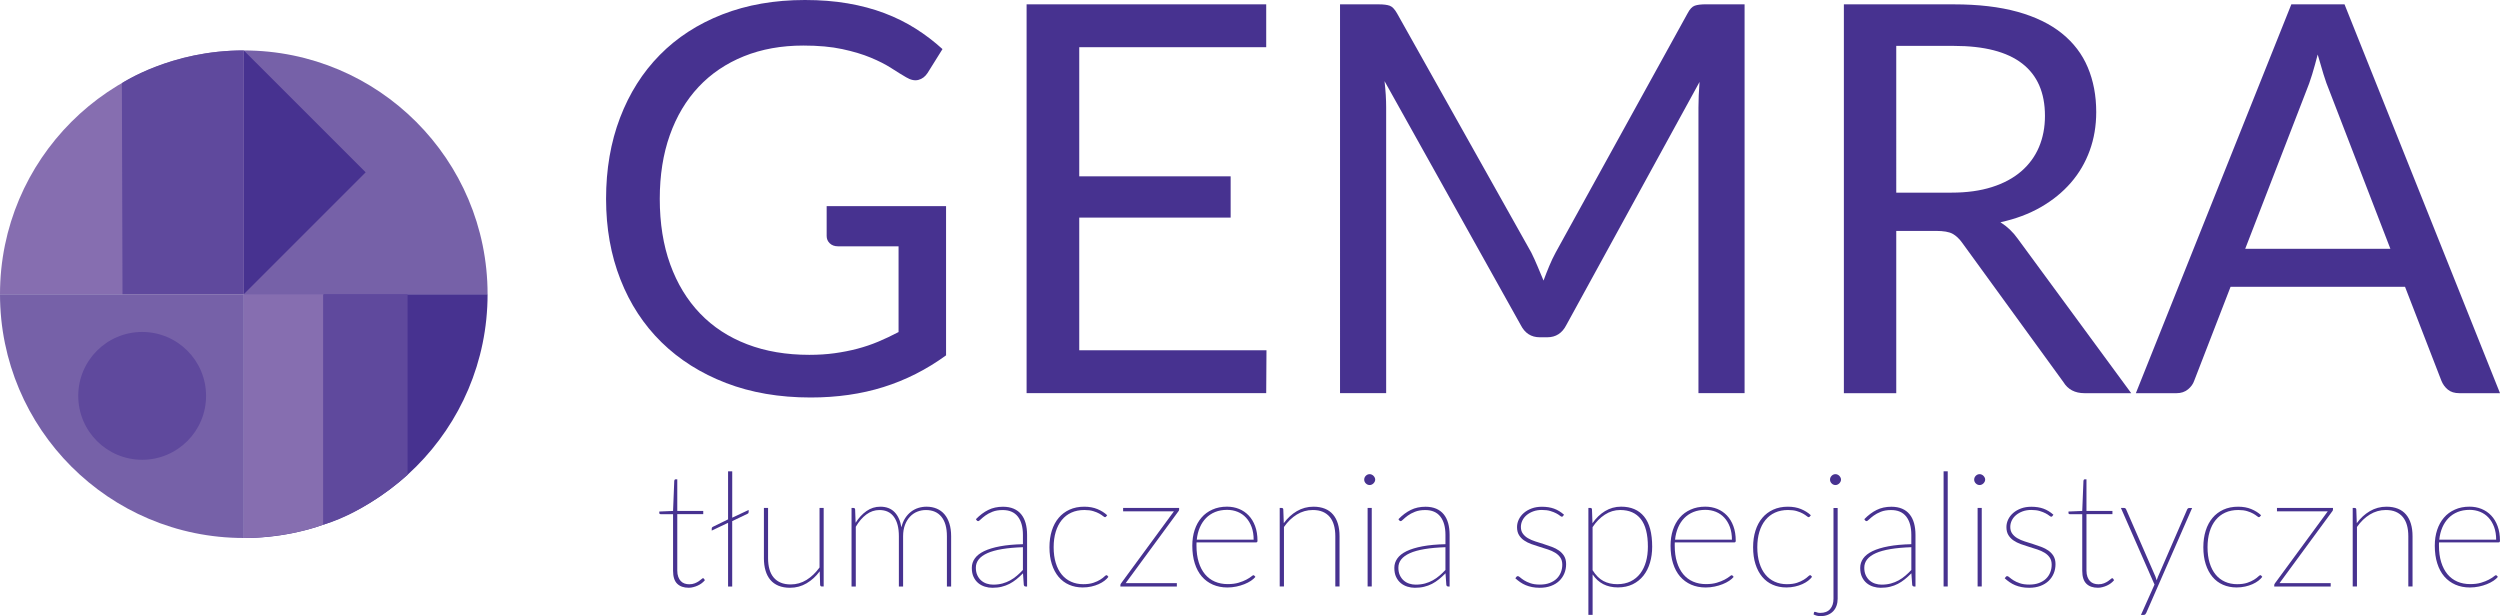 <?xml version="1.0" encoding="utf-8"?>
<!-- Generator: Adobe Illustrator 23.0.4, SVG Export Plug-In . SVG Version: 6.00 Build 0)  -->
<svg version="1.1" id="Warstwa_1" xmlns="http://www.w3.org/2000/svg" xmlns:xlink="http://www.w3.org/1999/xlink" x="0px" y="0px"
	 viewBox="0 0 828.12 204.08" style="enable-background:new 0 0 828.12 204.08;" xml:space="preserve">
<style type="text/css">
	.st0{fill:#7661A8;}
	.st1{fill:#473290;}
	.st2{fill:#866EB0;}
	.st3{fill:#5F499D;}
</style>
<g>
	<path class="st0" d="M161.51,97.46c0-44.6-36.16-80.75-80.75-80.75v80.75H161.51z"/>
	<polyline class="st1" points="80.75,16.71 121.13,57.08 80.75,97.46 	"/>
	<path class="st2" d="M80.75,16.71C36.16,16.71,0,52.86,0,97.46h80.75V16.71z"/>
	<path class="st3" d="M80.75,97.46H40.58l-0.21-69.92c0,0,16.26-10.9,40.38-10.83V97.46z"/>
	<g>
		<g>
			<path class="st1" d="M228.12,194.69c-1.62,0-2.89-0.44-3.8-1.33c-0.91-0.89-1.37-2.32-1.37-4.28v-18.76h-4.06
				c-0.33,0-0.5-0.13-0.5-0.4v-0.48l4.56-0.19l0.4-10.02c0.02-0.11,0.06-0.21,0.13-0.31c0.07-0.1,0.17-0.15,0.29-0.15h0.58v10.47
				h8.6v1.06h-8.6v18.7c0,0.81,0.11,1.5,0.32,2.07c0.21,0.57,0.49,1.05,0.84,1.41c0.35,0.37,0.77,0.64,1.25,0.81
				s1.01,0.25,1.57,0.25c0.69,0,1.29-0.11,1.81-0.32c0.52-0.21,0.96-0.44,1.33-0.69c0.37-0.25,0.67-0.48,0.9-0.69
				c0.23-0.21,0.4-0.32,0.5-0.32c0.09,0,0.18,0.05,0.29,0.16l0.34,0.5c-0.3,0.36-0.65,0.7-1.04,1c-0.4,0.3-0.83,0.56-1.31,0.78
				c-0.48,0.22-0.97,0.4-1.48,0.52C229.17,194.63,228.65,194.69,228.12,194.69z"/>
			<path class="st1" d="M242.55,156.12v15.36l5.44-2.56v0.63c0,0.14-0.02,0.26-0.06,0.36c-0.04,0.1-0.14,0.19-0.32,0.28l-5.07,2.43
				v21.66h-1.37v-21.1l-5.41,2.58v-0.63c0-0.16,0.02-0.28,0.08-0.37c0.05-0.09,0.16-0.17,0.32-0.27l5.01-2.45v-15.91H242.55z"/>
			<path class="st1" d="M254.42,168.26v16.65c0,1.36,0.15,2.57,0.45,3.64c0.3,1.07,0.76,1.98,1.39,2.73
				c0.62,0.75,1.41,1.32,2.35,1.72c0.94,0.4,2.05,0.59,3.31,0.59c1.88,0,3.63-0.5,5.24-1.49c1.61-1,3.04-2.37,4.31-4.13v-19.71h1.37
				v26.01h-0.63c-0.32,0-0.5-0.17-0.55-0.52l-0.13-4.51c-1.23,1.67-2.68,3-4.35,3.98c-1.67,0.99-3.51,1.48-5.51,1.48
				c-1.44,0-2.7-0.23-3.79-0.67c-1.08-0.45-1.98-1.09-2.69-1.93c-0.71-0.84-1.25-1.86-1.61-3.08c-0.36-1.21-0.54-2.58-0.54-4.11
				v-16.65H254.42z"/>
			<path class="st1" d="M282.07,194.27v-26.01h0.66c0.33,0,0.51,0.17,0.53,0.53l0.16,4.38c1.02-1.62,2.22-2.91,3.6-3.88
				c1.38-0.97,2.91-1.45,4.58-1.45c1.99,0,3.56,0.6,4.72,1.8c1.16,1.2,1.91,2.88,2.27,5.04c0.27-1.16,0.67-2.17,1.23-3.02
				c0.55-0.85,1.2-1.57,1.94-2.14c0.74-0.57,1.55-0.99,2.43-1.27c0.88-0.27,1.79-0.41,2.72-0.41c1.25,0,2.38,0.22,3.39,0.65
				c1.01,0.43,1.87,1.06,2.57,1.89c0.7,0.83,1.24,1.85,1.62,3.06c0.38,1.21,0.57,2.61,0.57,4.19v16.65h-1.4v-16.65
				c0-2.81-0.6-4.96-1.81-6.45s-2.93-2.23-5.16-2.23c-0.99,0-1.93,0.18-2.84,0.54c-0.91,0.36-1.7,0.91-2.4,1.64
				c-0.69,0.73-1.25,1.63-1.67,2.72c-0.42,1.08-0.63,2.34-0.63,3.78v16.65h-1.4v-16.65c0-2.76-0.54-4.9-1.64-6.41
				c-1.09-1.51-2.69-2.27-4.8-2.27c-1.58,0-3.03,0.5-4.35,1.48c-1.32,0.98-2.48,2.34-3.48,4.06v19.79H282.07z"/>
			<path class="st1" d="M339.74,194.27c-0.35,0-0.55-0.18-0.61-0.55l-0.27-3.82c-0.72,0.74-1.45,1.4-2.18,1.99
				c-0.73,0.59-1.49,1.09-2.29,1.51c-0.8,0.41-1.67,0.73-2.6,0.96c-0.93,0.23-1.96,0.34-3.08,0.34c-0.83,0-1.64-0.12-2.45-0.37
				c-0.81-0.25-1.54-0.63-2.19-1.16c-0.65-0.53-1.17-1.21-1.57-2.05c-0.4-0.84-0.59-1.84-0.59-3.02c0-1.15,0.33-2.18,0.99-3.11
				c0.66-0.94,1.68-1.74,3.07-2.42c1.39-0.67,3.15-1.21,5.28-1.61c2.12-0.4,4.66-0.63,7.59-0.7v-3.08c0-2.6-0.56-4.63-1.69-6.07
				c-1.13-1.44-2.79-2.16-5.01-2.16c-1.32,0-2.45,0.19-3.4,0.57c-0.95,0.38-1.74,0.8-2.37,1.27c-0.63,0.46-1.14,0.89-1.52,1.26
				c-0.38,0.38-0.66,0.57-0.86,0.57c-0.17,0-0.33-0.1-0.48-0.29l-0.24-0.36c1.3-1.34,2.67-2.36,4.09-3.06
				c1.43-0.71,3.05-1.06,4.88-1.06c1.36,0,2.53,0.22,3.54,0.65c1,0.43,1.84,1.05,2.49,1.86c0.66,0.81,1.15,1.79,1.47,2.94
				c0.32,1.15,0.48,2.45,0.48,3.89v17.09H339.74z M328.97,193.66c1.13,0,2.16-0.13,3.09-0.38c0.93-0.26,1.79-0.6,2.58-1.04
				c0.79-0.44,1.53-0.95,2.22-1.55c0.69-0.59,1.35-1.21,1.98-1.89v-7.54c-5.31,0.18-9.24,0.84-11.78,1.98
				c-2.54,1.15-3.81,2.74-3.81,4.8c0,0.97,0.16,1.8,0.49,2.51c0.33,0.71,0.76,1.29,1.29,1.75c0.54,0.47,1.15,0.81,1.84,1.03
				C327.55,193.55,328.25,193.66,328.97,193.66z"/>
			<path class="st1" d="M366.41,171.1c-0.06,0.06-0.11,0.1-0.16,0.15c-0.06,0.04-0.13,0.07-0.21,0.07c-0.14,0-0.36-0.12-0.66-0.37
				c-0.3-0.25-0.71-0.52-1.24-0.82c-0.53-0.3-1.2-0.57-2.01-0.82c-0.81-0.25-1.78-0.37-2.93-0.37c-1.62,0-3.06,0.29-4.31,0.86
				c-1.26,0.57-2.32,1.4-3.19,2.47c-0.87,1.07-1.53,2.36-1.99,3.88c-0.46,1.51-0.69,3.22-0.69,5.12c0,1.95,0.23,3.69,0.7,5.21
				c0.46,1.52,1.13,2.8,1.98,3.84c0.85,1.04,1.88,1.83,3.09,2.37c1.2,0.54,2.54,0.82,4.02,0.82c1.34,0,2.46-0.16,3.36-0.46
				c0.91-0.31,1.66-0.65,2.26-1.03c0.6-0.38,1.06-0.72,1.37-1.03c0.32-0.31,0.55-0.46,0.69-0.46c0.14,0,0.26,0.05,0.34,0.16
				l0.32,0.39c-0.32,0.44-0.75,0.87-1.31,1.3c-0.55,0.42-1.19,0.79-1.92,1.12c-0.73,0.33-1.54,0.59-2.43,0.79
				c-0.89,0.2-1.83,0.3-2.83,0.3c-1.67,0-3.19-0.3-4.54-0.9c-1.36-0.59-2.51-1.47-3.47-2.61c-0.96-1.15-1.7-2.54-2.23-4.19
				s-0.79-3.53-0.79-5.62c0-2.01,0.26-3.83,0.78-5.49c0.52-1.65,1.27-3.06,2.26-4.23c0.98-1.17,2.19-2.08,3.61-2.73
				c1.42-0.65,3.05-0.98,4.88-0.98c1.62,0,3.06,0.26,4.33,0.78c1.26,0.52,2.35,1.2,3.27,2.05L366.41,171.1z"/>
			<path class="st1" d="M390.58,168.84c0,0.1-0.02,0.2-0.07,0.29c-0.04,0.09-0.11,0.18-0.2,0.29l-17.44,23.75h16.96v1.11h-18.7v-0.5
				c0-0.1,0.02-0.2,0.07-0.29c0.04-0.09,0.11-0.19,0.2-0.32l17.46-23.8h-16.83v-1.11h18.55V168.84z"/>
			<path class="st1" d="M406.46,167.83c1.41,0,2.72,0.25,3.95,0.74c1.22,0.49,2.29,1.22,3.2,2.17c0.92,0.96,1.63,2.14,2.15,3.55
				c0.52,1.41,0.78,3.02,0.78,4.83c0,0.37-0.16,0.55-0.48,0.55h-19.71c-0.02,0.17-0.02,0.35-0.02,0.53s0,0.35,0,0.53
				c0,2.08,0.25,3.9,0.74,5.49c0.49,1.59,1.19,2.91,2.08,3.99c0.9,1.07,1.98,1.89,3.26,2.44c1.27,0.55,2.7,0.83,4.26,0.83
				c1.39,0,2.59-0.15,3.61-0.46c1.02-0.31,1.87-0.64,2.56-1.01c0.69-0.37,1.22-0.71,1.6-1.01c0.38-0.31,0.62-0.46,0.73-0.46
				c0.14,0,0.25,0.05,0.34,0.16l0.34,0.39c-0.35,0.44-0.84,0.87-1.48,1.3c-0.63,0.42-1.36,0.79-2.18,1.12
				c-0.82,0.33-1.7,0.59-2.66,0.79c-0.96,0.2-1.94,0.3-2.94,0.3c-1.78,0-3.38-0.31-4.82-0.94c-1.43-0.63-2.66-1.53-3.67-2.7
				c-1.01-1.18-1.79-2.62-2.33-4.34c-0.55-1.72-0.82-3.67-0.82-5.87c0-1.9,0.26-3.64,0.78-5.21c0.52-1.58,1.27-2.93,2.26-4.08
				c0.98-1.15,2.19-2.03,3.61-2.66C403.03,168.15,404.64,167.83,406.46,167.83z M406.48,168.89c-1.48,0-2.8,0.24-3.97,0.71
				c-1.17,0.48-2.18,1.15-3.02,2.01c-0.84,0.86-1.53,1.9-2.05,3.11c-0.52,1.21-0.86,2.56-1.01,4.04h18.84
				c0-1.57-0.23-2.96-0.67-4.18c-0.45-1.22-1.07-2.26-1.85-3.1c-0.78-0.85-1.71-1.49-2.78-1.93
				C408.89,169.11,407.73,168.89,406.48,168.89z"/>
			<path class="st1" d="M423.9,194.27v-26.01h0.66c0.33,0,0.51,0.17,0.53,0.53l0.16,4.51c1.21-1.67,2.66-3,4.32-3.98
				c1.67-0.98,3.51-1.48,5.52-1.48c1.44,0,2.7,0.23,3.79,0.67s1.98,1.09,2.69,1.93c0.71,0.84,1.25,1.86,1.61,3.07
				s0.54,2.58,0.54,4.11v16.65h-1.4v-16.65c0-1.35-0.15-2.57-0.45-3.64c-0.3-1.07-0.76-1.98-1.38-2.73
				c-0.63-0.75-1.4-1.32-2.33-1.72c-0.94-0.4-2.03-0.59-3.3-0.59c-1.9,0-3.66,0.5-5.28,1.49c-1.62,0.99-3.04,2.37-4.27,4.13v19.71
				H423.9z"/>
			<path class="st1" d="M455.53,158.86c0,0.25-0.06,0.48-0.16,0.69c-0.11,0.21-0.24,0.4-0.41,0.57c-0.17,0.17-0.36,0.3-0.58,0.4
				c-0.22,0.1-0.44,0.15-0.67,0.15c-0.49,0-0.92-0.18-1.28-0.54c-0.36-0.36-0.54-0.78-0.54-1.25c0-0.49,0.18-0.92,0.54-1.28
				c0.36-0.36,0.78-0.54,1.28-0.54c0.23,0,0.46,0.05,0.67,0.15c0.22,0.1,0.41,0.23,0.58,0.4c0.17,0.17,0.3,0.36,0.41,0.58
				C455.47,158.39,455.53,158.62,455.53,158.86z M454.39,168.26v26.01h-1.37v-26.01H454.39z"/>
			<path class="st1" d="M479.7,194.27c-0.35,0-0.55-0.18-0.61-0.55l-0.27-3.82c-0.72,0.74-1.45,1.4-2.18,1.99
				c-0.73,0.59-1.49,1.09-2.29,1.51s-1.67,0.73-2.6,0.96c-0.93,0.23-1.96,0.34-3.08,0.34c-0.83,0-1.64-0.12-2.45-0.37
				c-0.81-0.25-1.54-0.63-2.19-1.16c-0.65-0.53-1.17-1.21-1.57-2.05c-0.4-0.84-0.59-1.84-0.59-3.02c0-1.15,0.33-2.18,0.99-3.11
				c0.66-0.94,1.68-1.74,3.07-2.42c1.39-0.67,3.15-1.21,5.28-1.61c2.12-0.4,4.66-0.63,7.59-0.7v-3.08c0-2.6-0.56-4.63-1.69-6.07
				c-1.13-1.44-2.79-2.16-5.01-2.16c-1.32,0-2.45,0.19-3.4,0.57c-0.95,0.38-1.74,0.8-2.37,1.27c-0.63,0.46-1.14,0.89-1.52,1.26
				c-0.38,0.38-0.66,0.57-0.86,0.57c-0.17,0-0.33-0.1-0.48-0.29l-0.24-0.36c1.3-1.34,2.67-2.36,4.09-3.06
				c1.43-0.71,3.05-1.06,4.88-1.06c1.36,0,2.53,0.22,3.54,0.65c1,0.43,1.84,1.05,2.49,1.86c0.66,0.81,1.15,1.79,1.47,2.94
				c0.32,1.15,0.48,2.45,0.48,3.89v17.09H479.7z M468.93,193.66c1.13,0,2.16-0.13,3.09-0.38c0.93-0.26,1.79-0.6,2.58-1.04
				c0.79-0.44,1.53-0.95,2.22-1.55c0.69-0.59,1.35-1.21,1.98-1.89v-7.54c-5.31,0.18-9.24,0.84-11.78,1.98
				c-2.54,1.15-3.81,2.74-3.81,4.8c0,0.97,0.16,1.8,0.49,2.51c0.33,0.71,0.76,1.29,1.29,1.75c0.54,0.47,1.15,0.81,1.84,1.03
				C467.51,193.55,468.21,193.66,468.93,193.66z"/>
			<path class="st1" d="M517.76,170.92c-0.09,0.16-0.22,0.24-0.4,0.24c-0.16,0-0.38-0.12-0.67-0.36c-0.29-0.24-0.69-0.49-1.2-0.76
				c-0.51-0.27-1.15-0.53-1.91-0.76c-0.77-0.24-1.71-0.36-2.83-0.36c-1.04,0-1.99,0.15-2.84,0.46c-0.85,0.31-1.59,0.72-2.2,1.23
				c-0.61,0.51-1.09,1.11-1.42,1.79c-0.33,0.69-0.5,1.4-0.5,2.14c0,0.88,0.21,1.62,0.65,2.22c0.43,0.6,0.99,1.11,1.7,1.52
				c0.7,0.41,1.5,0.76,2.4,1.05c0.9,0.29,1.81,0.58,2.74,0.87c0.93,0.29,1.85,0.6,2.74,0.94c0.9,0.33,1.7,0.75,2.4,1.24
				c0.7,0.5,1.27,1.1,1.7,1.82c0.43,0.72,0.65,1.61,0.65,2.66c0,1.09-0.19,2.11-0.58,3.06c-0.39,0.95-0.96,1.78-1.7,2.5
				c-0.75,0.71-1.66,1.27-2.74,1.67c-1.08,0.4-2.32,0.61-3.71,0.61c-0.93,0-1.78-0.08-2.53-0.23c-0.76-0.15-1.46-0.36-2.11-0.63
				c-0.65-0.27-1.26-0.6-1.82-0.99c-0.56-0.38-1.11-0.82-1.63-1.29l0.34-0.45c0.07-0.09,0.13-0.15,0.2-0.2
				c0.06-0.04,0.16-0.07,0.31-0.07c0.17,0,0.42,0.15,0.75,0.44c0.33,0.29,0.76,0.61,1.32,0.96c0.55,0.35,1.25,0.67,2.1,0.96
				c0.84,0.29,1.88,0.44,3.12,0.44c1.21,0,2.28-0.17,3.2-0.52s1.7-0.81,2.32-1.41c0.63-0.6,1.09-1.3,1.41-2.1
				c0.32-0.8,0.48-1.65,0.48-2.54c0-0.95-0.21-1.74-0.65-2.38c-0.43-0.63-1-1.17-1.7-1.59c-0.71-0.43-1.51-0.8-2.4-1.09
				c-0.9-0.3-1.81-0.59-2.74-0.87c-0.94-0.28-1.85-0.59-2.75-0.91c-0.9-0.33-1.7-0.73-2.4-1.21c-0.71-0.48-1.27-1.08-1.7-1.78
				c-0.43-0.7-0.65-1.58-0.65-2.64c0-0.88,0.2-1.73,0.59-2.54c0.4-0.82,0.96-1.54,1.68-2.16c0.72-0.62,1.59-1.12,2.6-1.49
				c1.01-0.37,2.14-0.55,3.39-0.55c1.51,0,2.85,0.21,4.01,0.63c1.16,0.42,2.26,1.09,3.3,2.01L517.76,170.92z"/>
			<path class="st1" d="M526.15,203.68v-35.43h0.66c0.33,0,0.51,0.17,0.53,0.53l0.16,4.54c1.16-1.69,2.54-3.03,4.15-4.01
				c1.61-0.98,3.39-1.48,5.34-1.48c3.29,0,5.83,1.09,7.61,3.27c1.79,2.18,2.68,5.52,2.68,10c0,1.9-0.24,3.67-0.73,5.3
				c-0.48,1.64-1.2,3.06-2.16,4.28c-0.96,1.21-2.14,2.16-3.56,2.86c-1.42,0.69-3.06,1.04-4.92,1.04c-3.66,0-6.44-1.43-8.36-4.3v13.4
				H526.15z M536.7,168.94c-1.83,0-3.52,0.51-5.08,1.52c-1.56,1.01-2.92,2.39-4.08,4.15v14.27c1.07,1.69,2.27,2.89,3.59,3.58
				c1.32,0.7,2.84,1.05,4.57,1.05c1.7,0,3.19-0.32,4.46-0.94c1.26-0.62,2.32-1.49,3.17-2.6c0.84-1.11,1.47-2.42,1.9-3.93
				c0.42-1.51,0.63-3.16,0.63-4.93c0-4.13-0.78-7.19-2.35-9.18C541.94,169.94,539.68,168.94,536.7,168.94z"/>
			<path class="st1" d="M564.88,167.83c1.41,0,2.72,0.25,3.95,0.74c1.22,0.49,2.29,1.22,3.2,2.17c0.92,0.96,1.63,2.14,2.15,3.55
				c0.52,1.41,0.78,3.02,0.78,4.83c0,0.37-0.16,0.55-0.48,0.55h-19.71c-0.02,0.17-0.02,0.35-0.02,0.53s0,0.35,0,0.53
				c0,2.08,0.25,3.9,0.74,5.49c0.49,1.59,1.19,2.91,2.08,3.99c0.9,1.07,1.98,1.89,3.26,2.44c1.27,0.55,2.7,0.83,4.26,0.83
				c1.39,0,2.59-0.15,3.61-0.46c1.02-0.31,1.87-0.64,2.56-1.01c0.69-0.37,1.22-0.71,1.6-1.01c0.38-0.31,0.62-0.46,0.73-0.46
				c0.14,0,0.25,0.05,0.34,0.16l0.34,0.39c-0.35,0.44-0.84,0.87-1.48,1.3c-0.63,0.42-1.36,0.79-2.18,1.12
				c-0.82,0.33-1.7,0.59-2.66,0.79c-0.96,0.2-1.94,0.3-2.94,0.3c-1.78,0-3.38-0.31-4.82-0.94c-1.43-0.63-2.66-1.53-3.67-2.7
				c-1.01-1.18-1.79-2.62-2.33-4.34c-0.55-1.72-0.82-3.67-0.82-5.87c0-1.9,0.26-3.64,0.78-5.21c0.52-1.58,1.27-2.93,2.26-4.08
				c0.98-1.15,2.19-2.03,3.61-2.66C561.45,168.15,563.07,167.83,564.88,167.83z M564.91,168.89c-1.48,0-2.8,0.24-3.97,0.71
				c-1.17,0.48-2.18,1.15-3.02,2.01s-1.53,1.9-2.05,3.11s-0.86,2.56-1.01,4.04h18.84c0-1.57-0.23-2.96-0.67-4.18
				c-0.45-1.22-1.07-2.26-1.85-3.1c-0.78-0.85-1.71-1.49-2.78-1.93C567.32,169.11,566.15,168.89,564.91,168.89z"/>
			<path class="st1" d="M599.49,171.1c-0.06,0.06-0.11,0.1-0.16,0.15c-0.06,0.04-0.13,0.07-0.21,0.07c-0.14,0-0.36-0.12-0.66-0.37
				c-0.3-0.25-0.71-0.52-1.24-0.82c-0.53-0.3-1.2-0.57-2.01-0.82c-0.81-0.25-1.78-0.37-2.93-0.37c-1.62,0-3.06,0.29-4.31,0.86
				c-1.26,0.57-2.32,1.4-3.19,2.47c-0.87,1.07-1.53,2.36-1.99,3.88c-0.46,1.51-0.69,3.22-0.69,5.12c0,1.95,0.23,3.69,0.7,5.21
				c0.46,1.52,1.13,2.8,1.98,3.84c0.85,1.04,1.88,1.83,3.09,2.37c1.2,0.54,2.54,0.82,4.02,0.82c1.34,0,2.46-0.16,3.36-0.46
				c0.91-0.31,1.66-0.65,2.26-1.03c0.6-0.38,1.06-0.72,1.37-1.03c0.32-0.31,0.55-0.46,0.69-0.46c0.14,0,0.26,0.05,0.34,0.16
				l0.32,0.39c-0.32,0.44-0.75,0.87-1.31,1.3c-0.55,0.42-1.19,0.79-1.92,1.12c-0.73,0.33-1.54,0.59-2.43,0.79
				c-0.89,0.2-1.83,0.3-2.83,0.3c-1.67,0-3.19-0.3-4.54-0.9c-1.36-0.59-2.51-1.47-3.47-2.61c-0.96-1.15-1.7-2.54-2.23-4.19
				s-0.79-3.53-0.79-5.62c0-2.01,0.26-3.83,0.78-5.49c0.52-1.65,1.27-3.06,2.26-4.23c0.98-1.17,2.19-2.08,3.61-2.73
				c1.42-0.65,3.05-0.98,4.88-0.98c1.62,0,3.06,0.26,4.33,0.78c1.26,0.52,2.35,1.2,3.27,2.05L599.49,171.1z"/>
			<path class="st1" d="M608.72,168.26v30.08c0,0.82-0.12,1.59-0.37,2.29c-0.25,0.71-0.61,1.31-1.09,1.82
				c-0.48,0.51-1.07,0.91-1.77,1.2c-0.69,0.29-1.49,0.44-2.39,0.44c-0.5,0-0.92-0.05-1.28-0.14c-0.36-0.1-0.72-0.23-1.07-0.41
				l0.13-0.66c0.05-0.14,0.12-0.21,0.21-0.22c0.09-0.01,0.21,0.01,0.37,0.06c0.16,0.06,0.36,0.11,0.59,0.19
				c0.24,0.07,0.53,0.11,0.88,0.11c1.46,0,2.56-0.42,3.3-1.27c0.74-0.84,1.11-1.98,1.11-3.4v-30.08H608.72z M609.83,158.86
				c0,0.25-0.05,0.48-0.16,0.69c-0.11,0.21-0.24,0.4-0.41,0.57c-0.17,0.17-0.36,0.3-0.58,0.4c-0.22,0.1-0.44,0.15-0.67,0.15
				c-0.5,0-0.92-0.18-1.28-0.54c-0.36-0.36-0.54-0.78-0.54-1.25c0-0.49,0.18-0.92,0.54-1.28c0.36-0.36,0.78-0.54,1.28-0.54
				c0.23,0,0.45,0.05,0.67,0.15c0.22,0.1,0.42,0.23,0.58,0.4c0.17,0.17,0.3,0.36,0.41,0.58
				C609.78,158.39,609.83,158.62,609.83,158.86z"/>
			<path class="st1" d="M634.02,194.27c-0.35,0-0.55-0.18-0.61-0.55l-0.27-3.82c-0.72,0.74-1.45,1.4-2.18,1.99
				c-0.73,0.59-1.49,1.09-2.29,1.51s-1.67,0.73-2.6,0.96c-0.93,0.23-1.96,0.34-3.08,0.34c-0.83,0-1.64-0.12-2.45-0.37
				c-0.81-0.25-1.54-0.63-2.19-1.16c-0.65-0.53-1.17-1.21-1.57-2.05c-0.4-0.84-0.59-1.84-0.59-3.02c0-1.15,0.33-2.18,0.99-3.11
				c0.66-0.94,1.68-1.74,3.07-2.42c1.39-0.67,3.15-1.21,5.28-1.61c2.12-0.4,4.66-0.63,7.59-0.7v-3.08c0-2.6-0.56-4.63-1.69-6.07
				c-1.13-1.44-2.79-2.16-5.01-2.16c-1.32,0-2.45,0.19-3.4,0.57c-0.95,0.38-1.74,0.8-2.37,1.27c-0.63,0.46-1.14,0.89-1.52,1.26
				c-0.38,0.38-0.66,0.57-0.86,0.57c-0.17,0-0.33-0.1-0.48-0.29l-0.24-0.36c1.3-1.34,2.67-2.36,4.09-3.06
				c1.43-0.71,3.05-1.06,4.88-1.06c1.36,0,2.53,0.22,3.54,0.65c1,0.43,1.84,1.05,2.49,1.86c0.66,0.81,1.15,1.79,1.47,2.94
				c0.32,1.15,0.48,2.45,0.48,3.89v17.09H634.02z M623.26,193.66c1.13,0,2.16-0.13,3.09-0.38c0.93-0.26,1.79-0.6,2.58-1.04
				c0.79-0.44,1.53-0.95,2.22-1.55c0.69-0.59,1.35-1.21,1.98-1.89v-7.54c-5.31,0.18-9.24,0.84-11.78,1.98
				c-2.54,1.15-3.81,2.74-3.81,4.8c0,0.97,0.16,1.8,0.49,2.51c0.33,0.71,0.76,1.29,1.29,1.75c0.54,0.47,1.15,0.81,1.84,1.03
				C621.84,193.55,622.54,193.66,623.26,193.66z"/>
			<path class="st1" d="M645.18,156.12v38.15h-1.37v-38.15H645.18z"/>
			<path class="st1" d="M657.58,158.86c0,0.25-0.06,0.48-0.16,0.69c-0.11,0.21-0.24,0.4-0.41,0.57c-0.17,0.17-0.36,0.3-0.58,0.4
				c-0.22,0.1-0.44,0.15-0.67,0.15c-0.49,0-0.92-0.18-1.28-0.54c-0.36-0.36-0.54-0.78-0.54-1.25c0-0.49,0.18-0.92,0.54-1.28
				c0.36-0.36,0.78-0.54,1.28-0.54c0.23,0,0.46,0.05,0.67,0.15c0.22,0.1,0.41,0.23,0.58,0.4c0.17,0.17,0.3,0.36,0.41,0.58
				C657.53,158.39,657.58,158.62,657.58,158.86z M656.45,168.26v26.01h-1.37v-26.01H656.45z"/>
			<path class="st1" d="M679.87,170.92c-0.09,0.16-0.22,0.24-0.4,0.24c-0.16,0-0.38-0.12-0.67-0.36c-0.29-0.24-0.69-0.49-1.2-0.76
				c-0.51-0.27-1.15-0.53-1.91-0.76c-0.77-0.24-1.71-0.36-2.83-0.36c-1.04,0-1.99,0.15-2.84,0.46c-0.85,0.31-1.59,0.72-2.2,1.23
				c-0.61,0.51-1.09,1.11-1.42,1.79c-0.33,0.69-0.5,1.4-0.5,2.14c0,0.88,0.21,1.62,0.65,2.22c0.43,0.6,0.99,1.11,1.7,1.52
				c0.7,0.41,1.5,0.76,2.4,1.05c0.9,0.29,1.81,0.58,2.74,0.87c0.93,0.29,1.85,0.6,2.74,0.94c0.9,0.33,1.7,0.75,2.4,1.24
				c0.7,0.5,1.27,1.1,1.7,1.82c0.43,0.72,0.65,1.61,0.65,2.66c0,1.09-0.19,2.11-0.58,3.06c-0.39,0.95-0.96,1.78-1.7,2.5
				c-0.75,0.71-1.66,1.27-2.74,1.67c-1.08,0.4-2.32,0.61-3.71,0.61c-0.93,0-1.78-0.08-2.53-0.23c-0.76-0.15-1.46-0.36-2.11-0.63
				c-0.65-0.27-1.26-0.6-1.82-0.99c-0.56-0.38-1.11-0.82-1.63-1.29l0.34-0.45c0.07-0.09,0.13-0.15,0.2-0.2
				c0.06-0.04,0.16-0.07,0.31-0.07c0.17,0,0.42,0.15,0.75,0.44c0.33,0.29,0.76,0.61,1.32,0.96c0.55,0.35,1.25,0.67,2.1,0.96
				c0.84,0.29,1.88,0.44,3.12,0.44c1.21,0,2.28-0.17,3.2-0.52s1.7-0.81,2.32-1.41c0.63-0.6,1.09-1.3,1.41-2.1
				c0.32-0.8,0.48-1.65,0.48-2.54c0-0.95-0.21-1.74-0.65-2.38c-0.43-0.63-1-1.17-1.7-1.59c-0.71-0.43-1.51-0.8-2.4-1.09
				c-0.9-0.3-1.81-0.59-2.74-0.87c-0.94-0.28-1.85-0.59-2.75-0.91c-0.9-0.33-1.7-0.73-2.4-1.21c-0.71-0.48-1.27-1.08-1.7-1.78
				c-0.43-0.7-0.65-1.58-0.65-2.64c0-0.88,0.2-1.73,0.59-2.54c0.4-0.82,0.96-1.54,1.68-2.16c0.72-0.62,1.59-1.12,2.6-1.49
				c1.01-0.37,2.14-0.55,3.39-0.55c1.51,0,2.85,0.21,4.01,0.63c1.16,0.42,2.26,1.09,3.3,2.01L679.87,170.92z"/>
			<path class="st1" d="M694.91,194.69c-1.62,0-2.89-0.44-3.8-1.33c-0.91-0.89-1.37-2.32-1.37-4.28v-18.76h-4.06
				c-0.33,0-0.5-0.13-0.5-0.4v-0.48l4.56-0.19l0.4-10.02c0.02-0.11,0.06-0.21,0.13-0.31c0.07-0.1,0.17-0.15,0.29-0.15h0.58v10.47
				h8.6v1.06h-8.6v18.7c0,0.81,0.11,1.5,0.32,2.07c0.21,0.57,0.49,1.05,0.84,1.41c0.35,0.37,0.77,0.64,1.25,0.81
				s1.01,0.25,1.57,0.25c0.69,0,1.29-0.11,1.81-0.32c0.52-0.21,0.96-0.44,1.33-0.69s0.67-0.48,0.9-0.69c0.23-0.21,0.4-0.32,0.5-0.32
				c0.09,0,0.18,0.05,0.29,0.16l0.34,0.5c-0.3,0.36-0.65,0.7-1.04,1c-0.4,0.3-0.83,0.56-1.31,0.78c-0.48,0.22-0.97,0.4-1.48,0.52
				C695.96,194.63,695.44,194.69,694.91,194.69z"/>
			<path class="st1" d="M710.95,203c-0.09,0.17-0.19,0.33-0.31,0.48c-0.13,0.14-0.3,0.21-0.53,0.21h-0.92l4.49-10.05l-11.13-25.38
				h1.05c0.19,0,0.35,0.05,0.46,0.16c0.11,0.1,0.19,0.21,0.22,0.32l9.71,22.26c0.14,0.37,0.27,0.77,0.4,1.22
				c0.12-0.37,0.27-0.78,0.45-1.22l9.66-22.26c0.07-0.14,0.16-0.26,0.28-0.34c0.11-0.09,0.24-0.13,0.38-0.13h0.98L710.95,203z"/>
			<path class="st1" d="M748.63,171.1c-0.06,0.06-0.11,0.1-0.16,0.15c-0.06,0.04-0.13,0.07-0.21,0.07c-0.14,0-0.36-0.12-0.66-0.37
				c-0.3-0.25-0.71-0.52-1.24-0.82c-0.53-0.3-1.2-0.57-2.01-0.82c-0.81-0.25-1.78-0.37-2.93-0.37c-1.62,0-3.06,0.29-4.31,0.86
				c-1.26,0.57-2.32,1.4-3.19,2.47c-0.87,1.07-1.53,2.36-1.99,3.88c-0.46,1.51-0.69,3.22-0.69,5.12c0,1.95,0.23,3.69,0.7,5.21
				c0.46,1.52,1.13,2.8,1.98,3.84c0.85,1.04,1.88,1.83,3.09,2.37c1.2,0.54,2.54,0.82,4.02,0.82c1.34,0,2.46-0.16,3.36-0.46
				c0.91-0.31,1.66-0.65,2.26-1.03c0.6-0.38,1.06-0.72,1.37-1.03c0.32-0.31,0.55-0.46,0.69-0.46c0.14,0,0.26,0.05,0.34,0.16
				l0.32,0.39c-0.32,0.44-0.75,0.87-1.31,1.3c-0.55,0.42-1.19,0.79-1.92,1.12c-0.73,0.33-1.54,0.59-2.43,0.79
				c-0.89,0.2-1.83,0.3-2.83,0.3c-1.67,0-3.19-0.3-4.54-0.9c-1.36-0.59-2.51-1.47-3.47-2.61c-0.96-1.15-1.7-2.54-2.23-4.19
				s-0.79-3.53-0.79-5.62c0-2.01,0.26-3.83,0.78-5.49c0.52-1.65,1.27-3.06,2.26-4.23c0.98-1.17,2.19-2.08,3.61-2.73
				c1.42-0.65,3.05-0.98,4.88-0.98c1.62,0,3.06,0.26,4.33,0.78c1.26,0.52,2.35,1.2,3.27,2.05L748.63,171.1z"/>
			<path class="st1" d="M772.79,168.84c0,0.1-0.02,0.2-0.07,0.29c-0.04,0.09-0.11,0.18-0.2,0.29l-17.44,23.75h16.96v1.11h-18.7v-0.5
				c0-0.1,0.02-0.2,0.07-0.29c0.04-0.09,0.11-0.19,0.2-0.32l17.46-23.8h-16.83v-1.11h18.55V168.84z"/>
			<path class="st1" d="M779.33,194.27v-26.01h0.66c0.33,0,0.51,0.17,0.53,0.53l0.16,4.51c1.21-1.67,2.66-3,4.32-3.98
				c1.67-0.98,3.51-1.48,5.52-1.48c1.44,0,2.7,0.23,3.79,0.67s1.98,1.09,2.69,1.93c0.71,0.84,1.25,1.86,1.61,3.07
				c0.36,1.21,0.54,2.58,0.54,4.11v16.65h-1.4v-16.65c0-1.35-0.15-2.57-0.45-3.64c-0.3-1.07-0.76-1.98-1.38-2.73
				c-0.63-0.75-1.4-1.32-2.33-1.72c-0.94-0.4-2.03-0.59-3.3-0.59c-1.9,0-3.66,0.5-5.28,1.49c-1.62,0.99-3.04,2.37-4.27,4.13v19.71
				H779.33z"/>
			<path class="st1" d="M818.03,167.83c1.41,0,2.72,0.25,3.95,0.74c1.22,0.49,2.29,1.22,3.2,2.17c0.92,0.96,1.63,2.14,2.15,3.55
				s0.78,3.02,0.78,4.83c0,0.37-0.16,0.55-0.48,0.55h-19.71c-0.02,0.17-0.02,0.35-0.02,0.53s0,0.35,0,0.53
				c0,2.08,0.25,3.9,0.74,5.49c0.49,1.59,1.19,2.91,2.08,3.99c0.9,1.07,1.98,1.89,3.26,2.44c1.27,0.55,2.7,0.83,4.26,0.83
				c1.39,0,2.59-0.15,3.61-0.46c1.02-0.31,1.87-0.64,2.56-1.01c0.69-0.37,1.22-0.71,1.6-1.01c0.38-0.31,0.62-0.46,0.73-0.46
				c0.14,0,0.25,0.05,0.34,0.16l0.34,0.39c-0.35,0.44-0.84,0.87-1.48,1.3c-0.63,0.42-1.36,0.79-2.18,1.12
				c-0.82,0.33-1.7,0.59-2.66,0.79c-0.96,0.2-1.94,0.3-2.94,0.3c-1.78,0-3.38-0.31-4.82-0.94c-1.43-0.63-2.66-1.53-3.67-2.7
				c-1.01-1.18-1.79-2.62-2.33-4.34c-0.55-1.72-0.82-3.67-0.82-5.87c0-1.9,0.26-3.64,0.78-5.21c0.52-1.58,1.27-2.93,2.26-4.08
				c0.98-1.15,2.19-2.03,3.61-2.66C814.61,168.15,816.22,167.83,818.03,167.83z M818.06,168.89c-1.48,0-2.8,0.24-3.97,0.71
				c-1.17,0.48-2.18,1.15-3.02,2.01s-1.53,1.9-2.05,3.11s-0.86,2.56-1.01,4.04h18.84c0-1.57-0.23-2.96-0.67-4.18
				c-0.45-1.22-1.07-2.26-1.85-3.1c-0.78-0.85-1.71-1.49-2.78-1.93C820.47,169.11,819.31,168.89,818.06,168.89z"/>
		</g>
	</g>
	<g>
		<g>
			<path class="st1" d="M292.65,128.21c-7.34,2.31-15.39,3.46-24.13,3.46c-10.37,0-19.72-1.6-28.04-4.81
				c-8.33-3.2-15.44-7.7-21.35-13.48c-5.9-5.78-10.44-12.72-13.61-20.81c-3.18-8.09-4.76-16.99-4.76-26.69
				c0-9.82,1.54-18.78,4.63-26.87c3.09-8.09,7.47-15.03,13.17-20.81c5.69-5.78,12.61-10.26,20.76-13.44
				C247.46,1.59,256.57,0,266.63,0c5.09,0,9.83,0.37,14.2,1.12c4.37,0.75,8.42,1.83,12.14,3.24c3.71,1.4,7.16,3.11,10.33,5.12
				c3.18,2.01,6.14,4.27,8.9,6.78l-4.94,7.91c-0.78,1.2-1.78,1.96-3.01,2.29c-1.23,0.33-2.59,0.04-4.09-0.86
				c-1.44-0.83-3.09-1.86-4.94-3.05c-1.86-1.2-4.12-2.35-6.79-3.46c-2.66-1.11-5.81-2.05-9.44-2.83c-3.62-0.78-7.92-1.17-12.9-1.17
				c-7.25,0-13.81,1.18-19.68,3.55s-10.88,5.75-15.01,10.15c-4.13,4.41-7.31,9.74-9.53,16c-2.22,6.26-3.32,13.29-3.32,21.07
				c0,8.09,1.15,15.32,3.46,21.71c2.31,6.38,5.6,11.8,9.89,16.27c4.28,4.46,9.48,7.86,15.6,10.2c6.11,2.34,12.97,3.5,20.58,3.5
				c3,0,5.8-0.18,8.4-0.54c2.61-0.36,5.11-0.85,7.51-1.48c2.4-0.63,4.7-1.41,6.92-2.34c2.22-0.93,4.46-1.99,6.74-3.19v-28.4H277.6
				c-1.14,0-2.05-0.33-2.74-0.99s-1.03-1.47-1.03-2.43v-9.89h39.55v49.43C306.9,122.42,300,125.91,292.65,128.21z"/>
			<path class="st1" d="M419.43,1.44v14.2H357.5v42.78h50.15v13.66H357.5v43.95h62.02l-0.09,14.2h-79.37V1.44H419.43z"/>
			<path class="st1" d="M509.31,88.22c0.66,1.59,1.32,3.16,1.98,4.72c0.6-1.62,1.23-3.22,1.89-4.81c0.66-1.59,1.38-3.1,2.16-4.54
				L559.02,4.4c0.72-1.38,1.51-2.22,2.38-2.52s2.08-0.45,3.64-0.45h12.85v128.8h-15.28V35.59c0-1.26,0.03-2.61,0.09-4.05
				c0.06-1.44,0.15-2.91,0.27-4.4l-44.13,80.53c-1.38,2.7-3.48,4.05-6.29,4.05h-2.52c-2.82,0-4.92-1.35-6.29-4.05l-45.12-80.8
				c0.18,1.56,0.32,3.09,0.41,4.58c0.09,1.5,0.13,2.88,0.13,4.14v94.64h-15.28V1.44h12.85c1.56,0,2.75,0.15,3.6,0.45
				c0.84,0.3,1.65,1.14,2.43,2.52l44.49,79.27C507.96,85.12,508.65,86.63,509.31,88.22z"/>
			<path class="st1" d="M628.13,76.49v53.75h-17.35V1.44h36.4c8.15,0,15.19,0.83,21.12,2.47c5.93,1.65,10.83,4.03,14.7,7.15
				c3.87,3.12,6.73,6.87,8.58,11.28c1.86,4.4,2.79,9.33,2.79,14.79c0,4.55-0.72,8.81-2.16,12.76c-1.44,3.96-3.52,7.51-6.25,10.65
				c-2.73,3.14-6.05,5.84-9.97,8.09c-3.92,2.25-8.38,3.91-13.35,4.99c2.28,1.44,4.19,3.27,5.75,5.48l37.57,51.14h-15.46
				c-3.18,0-5.52-1.23-7.01-3.69l-33.44-46.02c-1.02-1.44-2.11-2.47-3.28-3.1c-1.17-0.63-2.98-0.94-5.44-0.94H628.13z M628.13,63.81
				h18.33c5.03,0,9.48-0.61,13.35-1.84c3.86-1.22,7.1-2.96,9.71-5.21s4.57-4.93,5.89-8.04c1.32-3.12,1.98-6.56,1.98-10.34
				c0-7.67-2.52-13.45-7.55-17.34c-5.04-3.9-12.58-5.84-22.65-5.84h-19.06V63.81z"/>
			<path class="st1" d="M828.12,130.24h-13.48c-1.56,0-2.82-0.39-3.78-1.17s-1.68-1.77-2.16-2.97l-12.04-31.1h-57.79l-12.04,31.1
				c-0.36,1.08-1.05,2.04-2.07,2.88c-1.02,0.84-2.28,1.26-3.78,1.26H707.5L759,1.44h17.62L828.12,130.24z M743.72,82.42h48.09
				l-20.22-52.4c-0.66-1.56-1.3-3.35-1.93-5.4c-0.63-2.04-1.27-4.22-1.93-6.56c-0.6,2.34-1.21,4.54-1.84,6.6
				c-0.63,2.07-1.28,3.88-1.93,5.44L743.72,82.42z"/>
		</g>
	</g>
	<path class="st0" d="M0,97.46c0,44.6,36.16,80.75,80.75,80.75V97.46H0z"/>
	<circle class="st3" cx="47.09" cy="131.13" r="21.17"/>
	<path class="st1" d="M161.51,97.46c0,44.6-36.16,80.75-80.75,80.75V97.46H161.51z"/>
	<path class="st2" d="M107.17,97.46H80.75v80.75c0,0,13.21,0.31,26.42-4.44V97.46z"/>
	<path class="st3" d="M135.01,97.46v59.81c0,0-13.21,12.25-27.84,16.5V97.46H135.01"/>
</g>
</svg>
